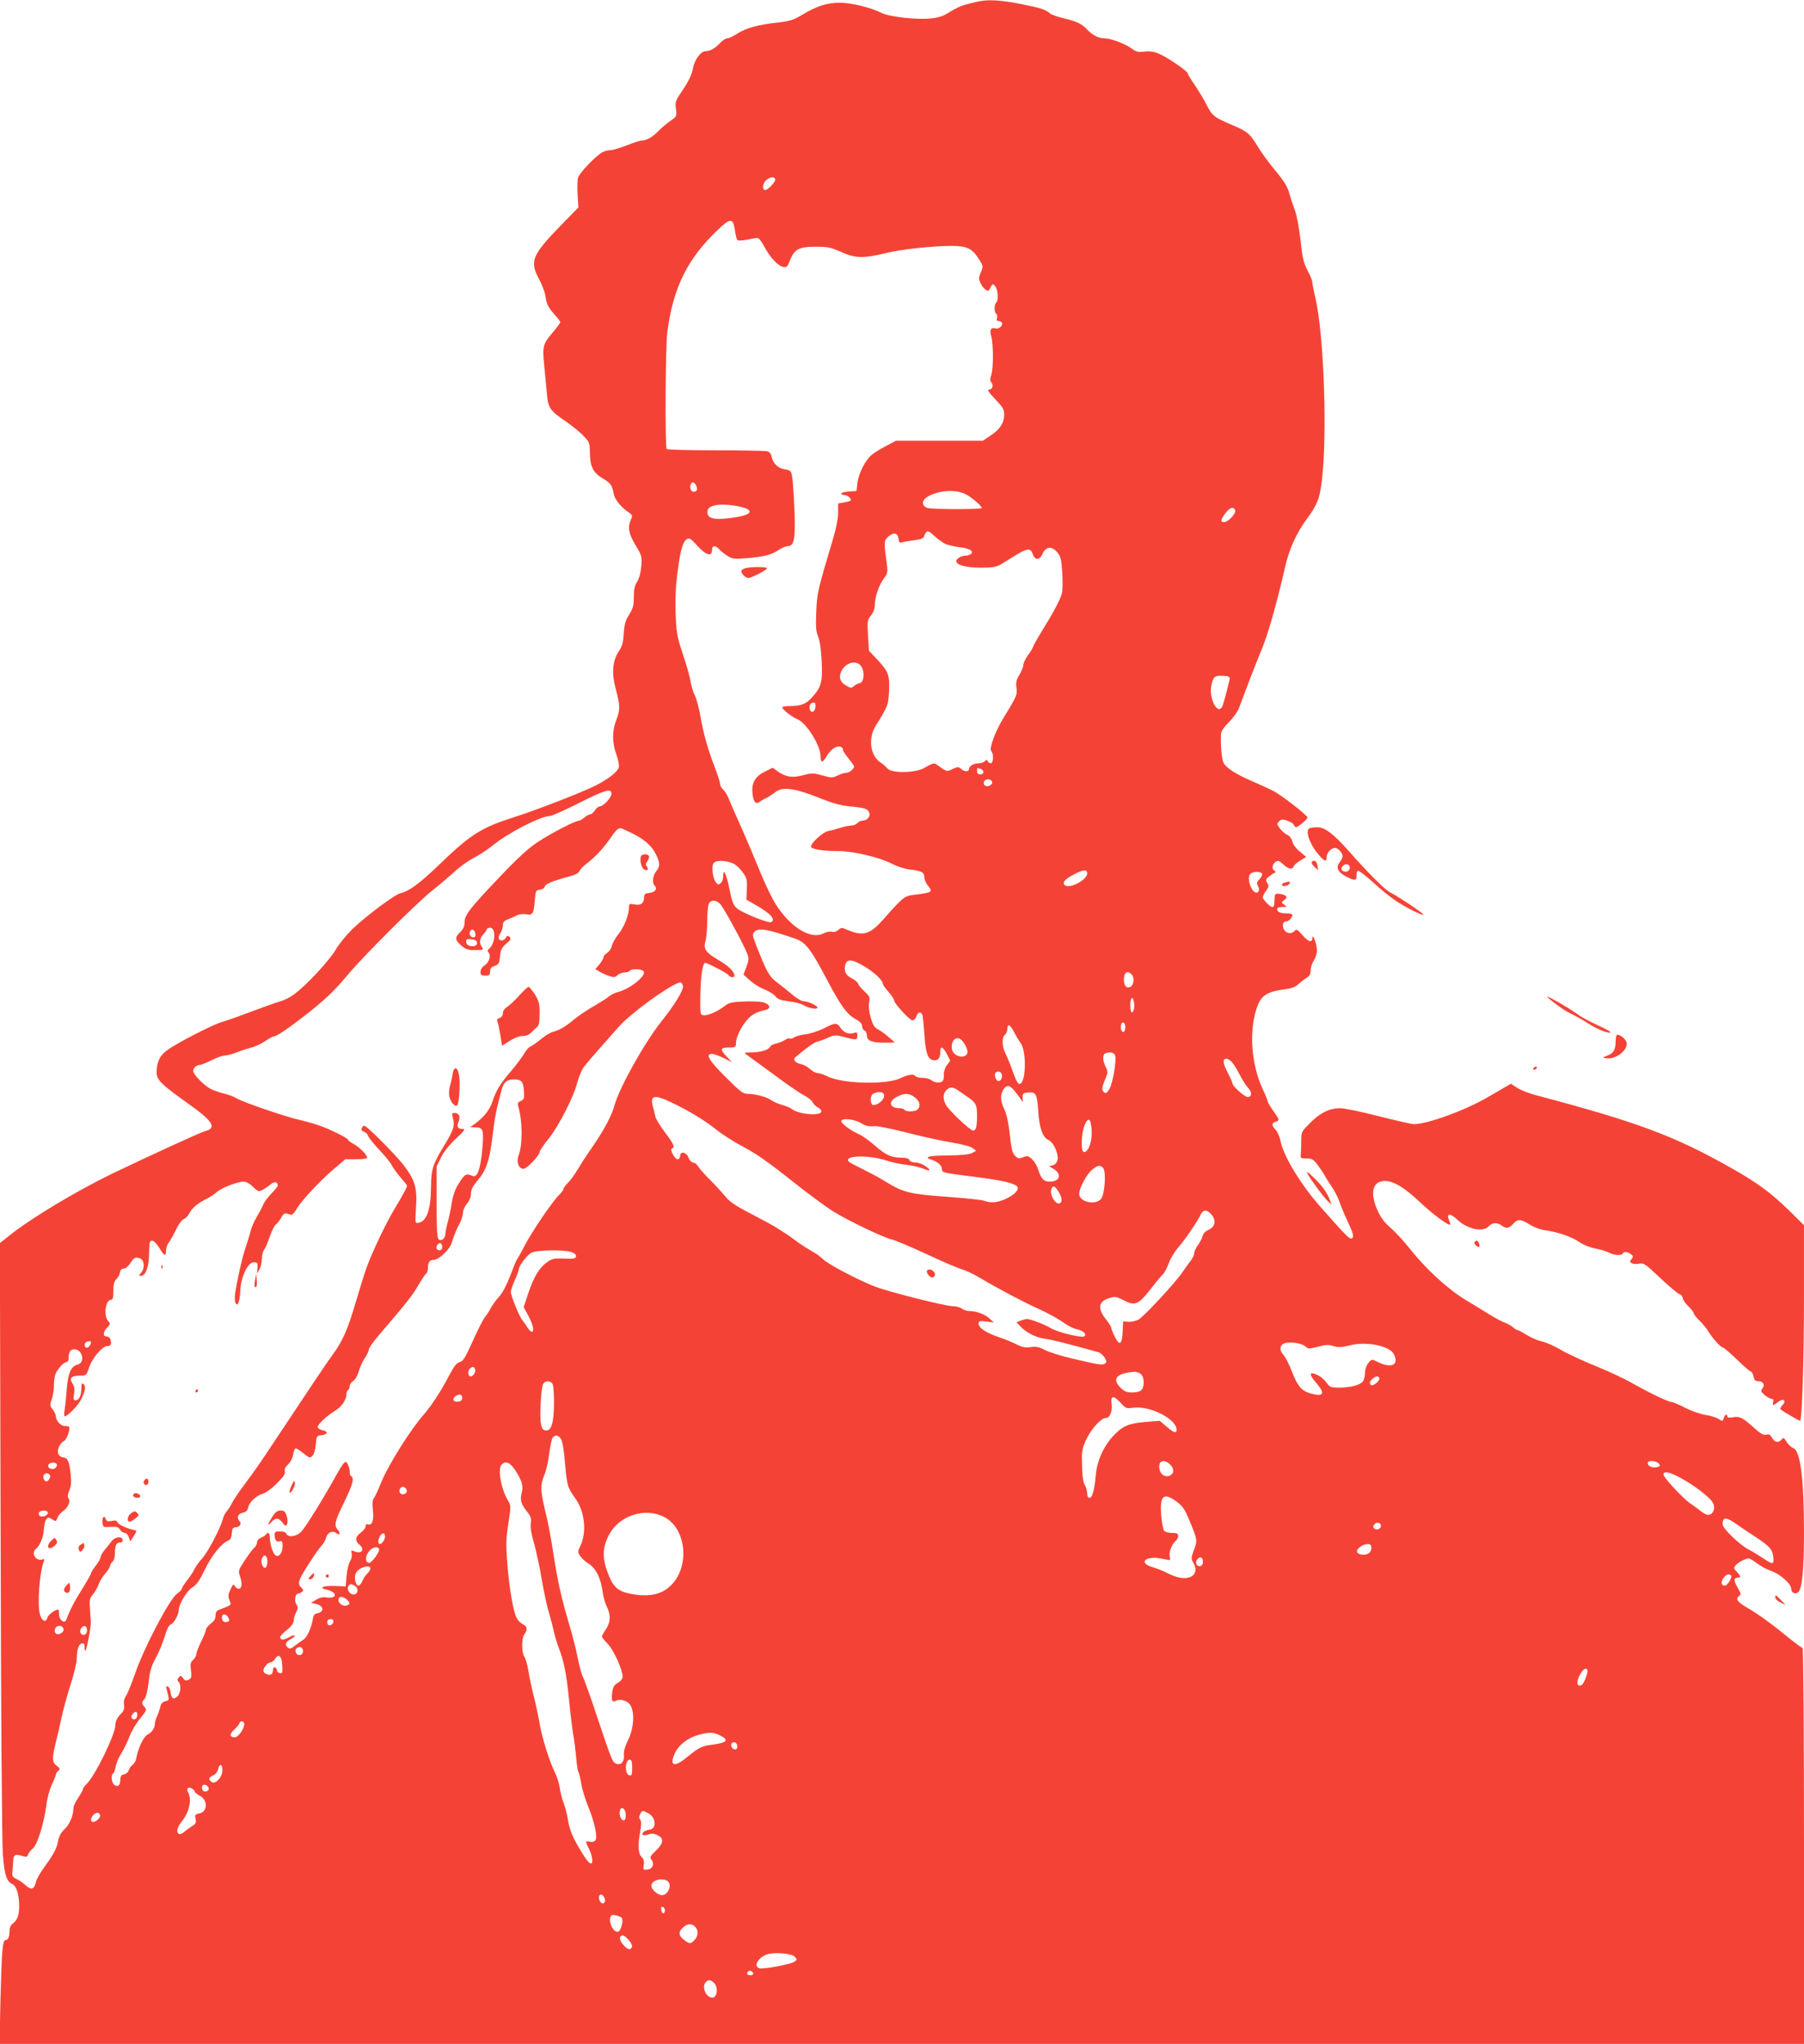 <?xml version="1.0" standalone="no"?>
<!DOCTYPE svg PUBLIC "-//W3C//DTD SVG 20010904//EN"
 "http://www.w3.org/TR/2001/REC-SVG-20010904/DTD/svg10.dtd">
<svg version="1.0" xmlns="http://www.w3.org/2000/svg"
 width="1130pt" height="1280pt" viewBox="0 0 1130 1280"
 preserveAspectRatio="xMidYMid meet">
<g transform="translate(0,1280) scale(0.1,-0.1)"
fill="#f44336" stroke="none">
<path d="M6115 12788 c-22 -5 -56 -14 -75 -19 -19 -5 -59 -24 -89 -43 -40 -26
-69 -36 -116 -41 -92 -10 -263 9 -313 34 -67 34 -191 64 -262 64 -82 -1 -143
-21 -229 -72 -59 -36 -80 -43 -157 -52 -123 -13 -200 -34 -255 -69 -25 -17
-54 -30 -63 -30 -10 0 -30 -13 -44 -28 -32 -34 -63 -52 -89 -52 -33 0 -72 -51
-83 -110 -7 -38 -26 -77 -61 -130 -48 -71 -51 -77 -45 -122 6 -46 6 -47 -36
-76 -24 -17 -56 -44 -73 -62 -34 -36 -75 -60 -104 -60 -11 0 -53 -13 -94 -30
-42 -16 -87 -30 -102 -30 -14 0 -38 -6 -53 -14 -37 -20 -139 -125 -150 -156
-5 -14 -7 -62 -4 -107 l5 -82 -120 -123 c-169 -175 -185 -215 -129 -321 20
-37 39 -86 42 -109 8 -54 18 -73 60 -121 19 -20 34 -41 34 -45 0 -5 -21 -32
-46 -62 -64 -75 -67 -87 -55 -210 6 -58 13 -138 17 -177 7 -88 20 -106 118
-172 39 -27 89 -67 110 -90 38 -39 40 -44 41 -108 1 -85 21 -124 80 -159 50
-29 59 -42 69 -96 7 -37 45 -84 97 -119 21 -15 22 -19 11 -43 -22 -48 -14 -88
29 -161 40 -65 41 -71 36 -131 -3 -39 -13 -76 -26 -97 -16 -25 -21 -51 -21
-97 0 -52 -5 -71 -29 -109 -23 -36 -30 -61 -34 -118 -3 -58 -10 -81 -33 -115
-38 -59 -44 -138 -15 -241 26 -96 26 -123 1 -187 -26 -66 -26 -144 1 -215 12
-33 18 -66 15 -81 -7 -27 -65 -73 -146 -114 -84 -42 -369 -153 -511 -198 -206
-66 -270 -106 -471 -300 -120 -115 -185 -163 -240 -176 -35 -8 -216 -143 -300
-224 -36 -35 -84 -93 -105 -129 -40 -69 -187 -227 -262 -281 -24 -18 -63 -37
-85 -43 -23 -6 -104 -35 -181 -64 -77 -29 -160 -59 -184 -65 -52 -14 -276
-128 -341 -175 -49 -34 -68 -74 -69 -139 -1 -48 26 -75 197 -197 156 -110 183
-154 106 -173 -27 -7 -348 -154 -581 -266 -225 -109 -510 -280 -646 -389 l-58
-46 5 -1855 c2 -1067 8 -1906 14 -1975 10 -127 23 -168 59 -184 26 -12 43 -65
43 -139 0 -57 -12 -89 -42 -110 -10 -8 -18 -25 -18 -42 0 -38 -9 -60 -25 -60
-19 0 -24 -61 -32 -367 l-6 -283 5651 0 5652 0 0 1240 c0 700 -4 1240 -9 1240
-5 0 -37 24 -73 52 -108 89 -210 164 -271 198 -64 36 -79 57 -54 75 14 10 13
15 -9 53 -25 42 -25 62 2 62 20 0 18 10 -7 37 -19 19 -20 25 -9 38 16 20 63
45 83 45 8 0 31 -14 52 -30 21 -17 61 -38 89 -48 56 -19 126 -81 126 -112 0
-25 25 -37 44 -21 24 20 36 145 36 369 0 339 -22 516 -67 533 -13 5 -31 22
-42 39 -16 27 -20 29 -31 15 -19 -23 -45 -18 -60 11 -11 19 -19 24 -37 19 -17
-4 -35 6 -77 44 -71 64 -89 73 -131 65 -23 -4 -35 -2 -35 5 0 20 -17 12 -23
-11 -6 -20 -7 -20 -31 -5 -13 9 -50 21 -83 26 -32 5 -90 25 -128 45 -39 20
-77 36 -86 36 -19 0 -154 65 -256 124 -43 24 -141 70 -218 101 -77 31 -174 76
-215 100 -41 24 -96 49 -122 54 -26 6 -68 24 -95 41 -26 16 -51 30 -57 30 -5
0 -19 8 -30 19 -12 10 -35 23 -51 28 -17 6 -58 28 -92 49 -35 22 -104 64 -154
94 -108 65 -250 195 -348 320 -38 48 -93 107 -121 131 -37 32 -60 62 -81 108
-51 113 -31 187 49 185 55 -2 119 -41 217 -133 75 -71 168 -141 187 -141 4 0
2 11 -4 25 -21 47 5 50 49 8 63 -61 163 -82 198 -43 21 24 54 26 81 5 28 -21
48 -18 72 10 28 32 48 32 104 -4 27 -17 67 -32 99 -36 76 -10 165 -41 214 -75
23 -16 66 -33 98 -39 31 -6 70 -17 86 -26 34 -17 77 -20 86 -5 9 14 28 12 50
-4 17 -12 17 -16 5 -31 -12 -14 -12 -18 1 -26 8 -5 28 -6 46 -3 29 6 39 -1
132 -89 56 -53 110 -98 121 -102 11 -3 20 -14 20 -24 0 -9 16 -32 35 -51 19
-19 35 -39 35 -45 0 -6 16 -27 36 -46 19 -18 45 -50 56 -69 26 -42 78 -100 92
-100 5 0 44 -34 87 -75 42 -41 81 -75 87 -75 5 0 12 -13 16 -30 4 -24 11 -30
31 -30 30 0 43 -24 24 -46 -11 -14 -9 -20 14 -40 16 -13 35 -24 44 -24 10 0
14 -6 10 -20 -6 -25 -2 -25 31 0 33 26 55 10 27 -20 -10 -11 -16 -23 -13 -25
10 -11 121 -75 124 -73 12 13 24 390 24 767 l0 458 -92 91 c-116 113 -199 174
-358 264 -359 204 -593 291 -1228 459 -45 12 -99 33 -120 47 l-37 25 -35 -20
c-19 -11 -71 -41 -114 -66 -139 -81 -375 -167 -459 -167 -15 0 -115 23 -222
50 -107 28 -216 50 -242 50 -66 -1 -124 -29 -188 -94 -53 -53 -54 -55 -54
-112 0 -33 -2 -70 -3 -84 -3 -23 0 -25 36 -25 35 0 43 -5 73 -45 18 -25 36
-52 40 -60 3 -8 23 -40 44 -70 20 -31 41 -71 47 -90 6 -19 29 -77 53 -128 35
-75 40 -94 30 -105 -14 -13 -30 3 -198 193 -126 142 -234 321 -252 415 -5 25
-18 56 -30 69 -26 28 -27 43 -1 51 27 8 26 12 -15 69 -19 27 -35 54 -35 60 0
6 -13 38 -29 72 -78 165 -90 392 -29 537 24 56 67 79 163 91 42 5 67 14 85 30
14 13 37 31 53 41 20 13 27 25 27 49 0 17 9 45 20 61 11 17 20 46 19 65 0 36
-27 109 -28 78 -2 -33 -23 -29 -60 13 -35 40 -39 42 -54 27 -21 -21 -56 -12
-67 16 -10 27 -2 46 19 46 17 0 44 34 34 44 -4 3 -19 6 -34 6 -38 0 -59 9 -59
26 0 9 11 14 32 14 30 0 31 1 12 14 -19 15 -19 15 1 30 25 18 12 33 -30 38
-27 3 -30 0 -31 -27 -2 -50 -4 -55 -15 -55 -14 0 -59 47 -59 61 0 6 9 24 20
40 18 24 19 31 8 49 -11 19 -10 24 10 40 12 10 28 21 35 23 9 4 9 8 -1 15 -18
12 -12 42 10 56 14 8 23 5 46 -17 31 -30 57 -35 66 -12 3 9 22 25 42 37 l36
21 -40 34 c-24 19 -43 46 -47 63 -4 18 -17 35 -32 42 -15 7 -35 25 -47 41 -18
25 -19 29 -4 43 13 14 22 14 51 5 19 -7 38 -18 41 -26 3 -8 10 -15 15 -15 12
0 71 49 71 60 0 14 -163 141 -215 167 -27 14 -86 41 -130 60 -107 46 -171 88
-183 121 -10 25 -17 114 -14 174 1 19 18 44 51 77 27 27 56 68 64 92 43 117
100 265 141 364 41 101 90 272 146 515 25 110 70 210 133 296 69 94 83 129 97
244 35 286 13 923 -41 1146 -10 45 -19 89 -19 98 0 9 -13 42 -30 73 -25 49
-32 80 -44 191 -9 78 -23 155 -35 185 -11 29 -27 77 -35 107 -12 42 -32 75
-86 140 -39 47 -87 112 -107 145 -53 88 -66 100 -162 141 -117 50 -128 59
-162 126 -16 32 -50 88 -74 124 -25 36 -45 69 -45 74 0 14 -121 97 -175 121
-36 16 -60 20 -96 16 -39 -5 -52 -2 -80 19 -42 30 -130 64 -170 64 -37 0 -76
20 -109 55 -34 36 -64 51 -145 70 -38 9 -76 22 -85 29 -30 26 -59 36 -185 61
-132 26 -212 30 -280 13z m-1259 -1109 c7 -12 -44 -69 -63 -69 -22 0 -15 48 9
64 26 19 44 20 54 5z m-253 -319 c4 -30 11 -58 16 -63 5 -5 31 -4 61 2 28 6
57 11 65 11 8 0 28 -26 45 -59 37 -68 86 -119 119 -123 19 -3 26 5 39 41 27
70 57 86 160 86 77 0 95 -4 159 -32 88 -41 140 -42 278 -9 99 25 297 46 421
46 88 0 124 -17 162 -77 32 -50 32 -50 16 -88 -15 -36 -15 -42 0 -72 16 -33
47 -55 53 -37 2 5 8 16 13 24 9 13 12 12 25 -4 17 -22 20 -92 5 -101 -13 -8
-13 -62 0 -70 6 -4 8 -15 5 -26 -4 -13 -2 -19 9 -19 8 0 18 -5 21 -10 10 -16
-16 -42 -36 -37 -32 9 -42 -7 -30 -49 14 -51 14 -202 0 -243 -8 -24 -8 -35 1
-46 15 -19 6 -45 -16 -45 -12 0 1 -19 39 -59 49 -51 57 -65 57 -98 0 -51 -27
-93 -86 -131 l-47 -32 -273 0 -272 0 -58 -31 c-33 -17 -73 -41 -89 -54 -42
-31 -86 -116 -94 -179 l-6 -51 -47 -3 c-27 -2 -48 -7 -48 -13 0 -5 8 -9 18 -9
18 0 42 -18 42 -32 0 -4 -18 -11 -40 -14 l-40 -7 0 -57 c0 -35 -12 -97 -31
-161 -98 -329 -101 -341 -106 -459 -4 -93 -2 -123 11 -155 11 -25 19 -82 23
-155 6 -132 -2 -162 -61 -228 -38 -42 -70 -54 -143 -54 -24 0 -43 -4 -43 -8 0
-13 60 -60 96 -75 56 -23 144 -164 144 -232 0 -42 13 -42 38 1 11 19 31 42 45
50 26 18 57 12 57 -9 0 -7 16 -32 35 -55 19 -23 35 -46 35 -50 0 -15 -31 -40
-50 -40 -11 0 -35 -7 -54 -17 -32 -15 -39 -15 -95 1 -55 15 -65 16 -121 1 -68
-18 -109 -11 -160 25 l-30 22 -46 -23 c-62 -29 -86 -70 -81 -132 5 -58 20 -77
45 -59 9 7 28 18 42 24 14 7 38 23 55 36 44 37 120 27 269 -32 90 -36 139 -50
200 -56 96 -9 113 -15 122 -43 7 -22 -17 -47 -47 -47 -9 0 -22 -7 -29 -15 -7
-8 -24 -15 -37 -15 -14 0 -46 -7 -72 -15 -25 -8 -59 -17 -75 -20 -33 -7 -106
-74 -106 -97 0 -16 75 -28 174 -28 86 0 255 -39 326 -76 41 -21 87 -36 125
-40 68 -8 85 -17 85 -49 0 -12 9 -34 20 -48 35 -45 34 -46 -93 -62 -52 -7 -63
-16 -187 -156 -82 -92 -125 -104 -223 -62 -34 15 -38 15 -56 -1 -12 -11 -27
-15 -40 -11 -11 3 -34 -1 -52 -10 -79 -41 -204 34 -298 179 -23 35 -68 128
-100 207 -32 79 -87 209 -123 289 -36 80 -70 159 -77 177 -7 17 -21 39 -32 49
-10 9 -19 25 -19 36 0 10 -15 58 -34 106 -42 109 -71 211 -90 324 -9 49 -24
105 -35 126 -10 20 -22 60 -26 87 -4 28 -26 104 -48 170 -37 111 -40 130 -45
255 -3 91 1 175 12 257 18 139 33 191 59 207 15 9 25 3 65 -42 53 -59 92 -71
92 -27 0 30 20 32 45 5 10 -12 34 -30 53 -42 30 -18 43 -20 115 -14 111 9 159
21 203 51 20 14 47 25 60 25 39 0 48 51 40 235 -4 88 -10 178 -14 200 -7 37
-10 40 -47 46 -43 7 -73 37 -82 80 -3 17 -13 29 -27 33 -11 3 -157 6 -323 6
-166 0 -304 4 -307 8 -11 19 -8 640 4 732 36 279 127 462 319 643 76 73 93 72
104 -3z m-243 -1600 c12 -23 6 -40 -15 -40 -16 0 -26 25 -19 45 8 21 21 19 34
-5z m1689 -55 c37 -19 101 -74 101 -86 0 -10 -303 -10 -340 0 -36 10 -38 45
-5 67 66 43 180 52 244 19z m-1428 -75 c104 -20 99 -52 -11 -69 -136 -22 -186
-11 -178 41 5 36 84 48 189 28z m3116 -26 c7 -19 -44 -74 -69 -74 -25 0 -23
15 8 56 28 37 51 44 61 18z m-1820 -208 c18 -9 60 -19 93 -23 63 -6 96 -27 69
-44 -8 -5 -22 -9 -32 -9 -26 0 -57 -19 -57 -34 0 -25 62 -41 155 -41 74 0 96
4 125 21 19 12 62 38 94 58 73 44 91 45 105 6 14 -41 43 -40 62 3 20 45 58 48
91 9 22 -26 26 -44 32 -128 3 -55 2 -113 -2 -129 -13 -44 -53 -120 -122 -231
-33 -54 -60 -102 -60 -106 0 -5 -13 -27 -30 -50 -16 -22 -30 -50 -30 -62 0
-12 -11 -39 -24 -61 -20 -32 -24 -49 -19 -82 6 -44 2 -53 -80 -187 -51 -82
-93 -194 -78 -209 16 -16 14 -77 -3 -77 -8 0 -16 6 -19 13 -4 10 -7 10 -18 0
-7 -7 -24 -13 -37 -13 -31 0 -62 -17 -62 -35 0 -20 -29 -19 -50 0 -16 14 -21
14 -53 -1 -38 -18 -35 -19 -103 30 -12 9 -29 4 -74 -23 -56 -33 -209 -35 -233
-2 -7 9 -24 24 -39 34 -67 42 -82 151 -33 231 75 121 78 128 83 202 7 111 -1
136 -67 207 l-58 62 -6 96 c-5 90 -4 98 19 125 15 19 23 42 24 66 0 50 26 125
57 166 22 29 24 40 19 80 -20 148 -20 156 7 180 33 31 61 26 65 -12 3 -23 7
-27 25 -22 12 4 46 9 75 13 36 4 56 11 59 22 15 42 25 43 62 8 20 -19 51 -42
68 -51z m-522 -770 c23 -35 17 -100 -10 -104 -11 -2 -28 -11 -37 -19 -15 -13
-20 -13 -47 3 -35 21 -46 44 -36 77 20 65 99 91 130 43z m2308 -76 c-4 -24
-35 -143 -44 -167 -29 -76 -93 49 -69 135 12 46 20 52 75 49 29 -1 39 -6 38
-17z m-2595 -177 c-3 -30 -25 -42 -34 -19 -9 22 2 46 21 46 12 0 15 -8 13 -27z
m1036 -389 c23 -9 20 -34 -4 -34 -13 0 -20 7 -20 20 0 22 1 23 24 14z m70 -79
c7 -18 -25 -37 -43 -25 -8 4 -11 15 -8 24 8 20 43 21 51 1z m-2384 -76 c0 -24
-51 -79 -73 -79 -8 0 -22 -11 -31 -25 -9 -14 -22 -25 -30 -25 -7 0 -23 -9 -36
-20 -13 -11 -28 -20 -35 -20 -22 0 -177 -80 -259 -135 -61 -41 -125 -100 -241
-222 -187 -197 -215 -234 -215 -280 0 -23 -8 -41 -23 -56 -39 -37 -39 -52 0
-86 30 -27 43 -31 90 -31 43 0 53 3 46 13 -23 28 -21 58 3 84 13 14 24 30 24
34 0 5 9 9 20 9 38 0 34 -98 -6 -131 -11 -9 -11 -15 -3 -25 16 -20 3 -61 -26
-80 -15 -10 -25 -26 -25 -40 0 -20 5 -24 30 -24 25 0 30 4 30 26 0 19 7 28 29
35 25 9 29 16 33 60 4 42 11 55 39 79 28 23 32 31 21 42 -11 11 -15 10 -23 -4
-11 -20 -34 -24 -44 -8 -4 6 0 22 9 35 9 13 16 36 16 50 0 18 7 28 28 36 15 6
41 17 57 25 18 9 42 12 61 8 40 -8 48 4 54 86 5 62 6 65 32 68 15 2 28 10 30
19 3 17 50 36 147 62 45 12 66 23 71 36 4 11 28 35 54 54 46 35 102 96 146
161 32 48 49 60 69 50 9 -4 27 -13 41 -19 93 -43 143 -86 171 -146 24 -51 24
-71 -1 -102 -22 -28 -26 -73 -9 -90 19 -19 2 -41 -33 -45 -29 -3 -33 -7 -34
-31 -1 -36 -20 -48 -61 -41 -30 6 -33 4 -33 -18 0 -47 -30 -123 -66 -168 -19
-24 -38 -57 -41 -73 -3 -16 -16 -35 -29 -44 -13 -8 -24 -21 -24 -28 0 -8 -11
-27 -25 -44 l-26 -30 23 -14 c13 -8 40 -21 60 -28 33 -11 40 -11 56 4 10 9 30
17 45 17 14 0 29 5 32 10 10 16 82 12 88 -5 12 -29 -86 -107 -157 -126 -23 -6
-50 -19 -61 -29 -11 -10 -54 -37 -95 -61 -41 -23 -97 -61 -125 -84 -53 -45
-93 -68 -135 -78 -14 -4 -47 -24 -73 -46 -26 -22 -56 -42 -65 -45 -9 -3 -27
-24 -39 -45 -13 -22 -49 -70 -81 -108 -70 -82 -94 -121 -117 -191 -17 -52 -53
-98 -110 -140 l-30 -21 31 -1 c51 0 56 -14 45 -138 -11 -122 -31 -178 -59
-167 -42 17 -48 15 -84 -40 -27 -42 -39 -74 -48 -128 -6 -40 -18 -95 -26 -124
-8 -28 -14 -60 -14 -71 0 -27 -26 -48 -42 -34 -10 8 -13 67 -13 234 l0 223 28
57 c17 35 52 79 93 117 57 54 62 61 40 61 -29 0 -37 16 -23 47 13 29 2 53 -24
53 -18 0 -20 -4 -13 -27 15 -52 7 -78 -56 -181 -70 -116 -79 -144 -80 -257 -1
-140 -28 -216 -79 -223 -21 -3 -21 -2 -15 96 8 122 -5 169 -75 262 -51 67
-233 250 -249 250 -6 0 -13 -7 -16 -16 -4 -10 1 -18 14 -21 10 -3 22 -15 26
-27 4 -11 35 -50 69 -86 34 -36 70 -79 79 -97 8 -17 34 -52 56 -78 22 -25 40
-48 40 -51 0 -9 -32 -68 -78 -144 -54 -89 -140 -270 -175 -367 -14 -38 -44
-134 -67 -213 -51 -175 -83 -247 -144 -331 -40 -54 -150 -219 -377 -561 -86
-130 -100 -150 -190 -272 -26 -34 -54 -77 -64 -96 -9 -19 -25 -44 -35 -55 -9
-11 -20 -31 -23 -45 -13 -55 -90 -202 -128 -247 -23 -25 -46 -58 -52 -72 -6
-14 -26 -44 -44 -67 -18 -23 -33 -46 -33 -52 0 -6 -13 -20 -30 -32 -48 -34
-209 -340 -265 -505 -21 -60 -46 -121 -55 -135 -11 -16 -16 -36 -13 -57 4 -26
-1 -38 -24 -61 -20 -21 -29 -40 -30 -65 -2 -63 -130 -324 -182 -371 -12 -11
-21 -24 -21 -30 0 -6 -14 -31 -30 -55 -17 -24 -30 -53 -30 -65 0 -46 -24 -102
-55 -131 -21 -19 -35 -44 -40 -70 -9 -51 -27 -85 -86 -166 -27 -37 -52 -81
-55 -99 -9 -42 -29 -48 -62 -18 -15 14 -40 32 -57 40 -25 11 -30 19 -27 43 1
17 4 48 5 70 2 42 11 46 64 30 17 -6 24 -3 29 11 4 11 18 28 31 39 28 24 68
154 83 266 5 45 20 102 35 133 14 29 25 58 25 63 0 6 7 16 15 23 13 11 11 15
-11 33 -29 22 -29 50 0 162 8 33 23 96 32 140 9 44 34 135 55 201 22 67 39
141 40 165 1 61 12 93 32 97 13 3 17 -3 17 -24 0 -15 2 -25 5 -22 9 9 36 150
34 183 0 6 -3 40 -5 76 -5 59 -3 69 19 95 13 16 29 44 35 62 7 19 25 49 42 68
16 19 30 41 30 48 0 8 7 19 15 26 9 7 15 29 15 50 0 52 8 70 32 70 13 0 18 6
16 18 -5 23 -48 17 -68 -9 -8 -11 -27 -35 -43 -54 -15 -18 -27 -39 -27 -47 0
-9 -13 -32 -30 -53 -16 -21 -30 -43 -30 -48 0 -6 -25 -50 -55 -98 -49 -77 -79
-136 -99 -192 -10 -29 -46 -3 -46 33 0 17 -2 30 -5 30 -19 0 -63 -32 -68 -50
-9 -35 -35 -23 -47 21 -17 64 -2 265 25 332 5 13 3 16 -8 11 -40 -15 -75 39
-42 66 26 21 47 73 50 123 2 26 8 54 15 62 11 14 15 14 37 0 22 -15 24 -14 33
9 5 14 20 32 33 41 32 21 51 63 37 80 -8 10 -7 23 4 50 11 26 14 54 9 98 -8
82 -17 105 -44 109 -33 5 -45 30 -30 66 7 17 21 34 31 37 17 5 43 78 32 90 -3
3 -16 5 -28 5 -24 0 -54 34 -54 61 0 9 -9 28 -20 42 -18 23 -19 28 -5 66 7 22
14 62 13 90 0 27 6 59 12 72 18 34 51 69 67 69 7 0 13 11 13 24 0 39 11 56 36
56 51 0 69 -83 21 -96 -42 -10 -60 -51 -68 -148 -4 -50 -10 -110 -14 -133 -4
-24 -4 -43 1 -43 16 0 82 67 99 100 29 56 35 88 19 101 -12 9 -14 5 -14 -25 0
-45 -15 -76 -37 -76 -13 0 -14 7 -9 40 5 29 2 47 -10 66 -22 33 -7 49 47 49
40 0 41 1 58 53 20 58 83 132 112 132 23 0 29 11 22 38 -3 13 -13 22 -24 22
-26 0 -24 28 3 57 20 21 20 24 5 41 -29 32 -16 132 18 132 12 0 15 12 15 55 0
41 5 60 19 74 11 11 21 30 23 43 2 15 10 23 23 23 11 0 28 14 40 32 24 38 33
43 62 32 28 -10 32 -63 6 -91 -15 -17 -15 -18 0 -18 30 0 51 59 51 142 1 68 3
78 19 78 10 0 29 -19 45 -45 31 -52 42 -56 42 -16 0 15 8 39 19 52 10 13 30
50 45 81 15 32 36 60 47 63 10 4 25 18 33 33 19 37 52 65 106 92 25 12 56 33
70 46 28 25 128 64 167 64 14 0 38 -13 55 -30 16 -16 34 -30 39 -30 13 0 49
21 76 44 22 18 43 15 43 -8 0 -6 -18 -29 -39 -50 -22 -22 -45 -53 -52 -70 -7
-17 -25 -51 -40 -76 -15 -25 -32 -63 -38 -85 -5 -22 -21 -74 -35 -115 -22 -67
-50 -195 -64 -287 -2 -18 -1 -40 2 -50 13 -32 28 4 31 71 3 87 47 181 85 181
22 0 25 -4 23 -35 l-3 -35 15 25 c8 14 15 43 15 65 0 22 7 49 15 59 8 10 24
48 35 82 12 35 30 70 39 77 10 6 24 26 33 42 8 17 20 28 29 26 8 -2 21 -5 29
-8 10 -3 23 10 37 34 30 52 142 173 232 250 l74 63 69 0 c37 0 68 4 68 9 0 18
-48 67 -84 86 -20 11 -36 23 -36 27 0 10 -112 66 -179 89 -30 11 -91 28 -135
38 -95 23 -353 112 -387 134 -13 9 -46 21 -74 28 -27 6 -66 20 -86 30 -39 19
-109 91 -109 112 0 18 21 37 39 37 9 0 43 14 76 30 33 17 71 30 85 30 13 0 47
9 75 20 27 11 68 24 91 30 22 5 61 23 85 40 24 16 49 30 56 30 17 0 93 52 203
138 123 97 175 147 267 257 100 118 428 445 523 520 41 32 102 84 136 115 33
31 88 70 121 87 33 17 86 51 116 76 100 81 304 187 364 187 10 0 90 36 178 80
167 84 205 95 205 59z m778 -446 c15 -11 37 -35 50 -54 20 -29 23 -44 20 -98
l-3 -65 61 -35 c93 -54 123 -88 95 -106 -15 -9 -179 57 -213 85 -25 21 -32 39
-48 119 -20 98 -40 141 -40 84 0 -17 -7 -37 -16 -44 -14 -11 -18 -10 -30 5
-21 29 -29 103 -13 122 18 22 101 14 137 -13z m2202 -52 c0 -43 -114 -101
-142 -73 -16 16 5 38 61 67 57 30 81 31 81 6z m1095 -2 c4 -6 -3 -21 -15 -34
-18 -19 -20 -27 -10 -44 11 -21 6 -41 -10 -41 -31 0 -62 89 -39 116 13 16 65
19 74 3z m-3393 -191 c23 -26 150 -258 169 -312 11 -29 10 -41 -6 -82 l-18
-48 42 -37 c23 -21 63 -46 89 -55 26 -10 56 -29 68 -42 16 -20 34 -27 87 -33
37 -5 77 -15 89 -23 32 -20 88 -31 88 -16 0 13 -60 40 -89 40 -11 0 -43 20
-73 45 -29 25 -73 59 -96 77 -45 34 -62 66 -128 235 -22 58 -22 63 -7 79 25
25 81 15 253 -44 65 -22 96 -61 196 -250 93 -176 130 -226 188 -257 24 -13 36
-27 36 -41 0 -12 7 -24 15 -28 8 -3 15 -17 15 -31 0 -33 31 -45 113 -45 l62 1
-36 32 c-19 17 -50 40 -67 49 -25 13 -34 28 -48 74 -10 35 -14 71 -10 95 6 35
3 41 -29 70 -19 18 -37 39 -40 49 -3 9 -21 24 -39 33 -37 17 -51 45 -42 82 10
41 40 40 115 -4 66 -39 121 -90 121 -113 0 -6 16 -28 35 -49 19 -22 35 -45 35
-53 0 -19 98 -126 116 -126 8 0 19 11 24 25 10 27 24 32 36 13 4 -6 10 -62 14
-124 8 -125 23 -164 64 -164 25 0 36 17 36 56 0 36 17 29 41 -17 l21 -42 -21
-28 c-12 -16 -20 -41 -19 -57 1 -15 -1 -33 -6 -40 -10 -16 -48 -15 -72 3 -10
8 -36 15 -56 15 -20 0 -40 5 -43 10 -10 16 -45 12 -94 -12 -89 -43 -368 -36
-462 13 -21 10 -47 19 -58 19 -11 0 -32 11 -46 24 -15 14 -39 28 -55 31 -38 8
-56 29 -38 44 76 64 117 93 138 98 14 3 44 14 68 25 39 17 46 18 101 3 77 -20
81 -19 81 10 0 21 -3 23 -22 16 -30 -11 -63 2 -84 33 -21 33 -32 33 -105 -5
-33 -16 -84 -33 -112 -36 -29 -3 -61 -12 -73 -20 -11 -7 -23 -10 -27 -7 -4 4
-17 0 -29 -8 -13 -9 -38 -19 -56 -23 -18 -4 -36 -13 -38 -20 -8 -20 -59 -35
-118 -36 -43 0 -48 -2 -32 -12 10 -7 85 -62 167 -122 81 -61 169 -121 194
-134 26 -13 51 -33 56 -45 6 -12 20 -26 32 -31 12 -6 22 -17 22 -25 0 -31
-146 -19 -185 15 -8 7 -35 18 -59 25 -24 6 -56 20 -70 30 -29 21 -98 39 -149
40 -28 0 -47 15 -137 105 -105 104 -129 145 -85 145 12 0 44 -12 73 -26 l52
-26 -32 34 c-45 46 -42 58 12 58 42 0 45 2 45 28 1 37 31 101 69 144 30 35 59
50 114 63 39 8 32 36 -13 48 -19 5 -74 7 -123 5 -71 -3 -92 -8 -115 -26 -40
-33 -109 -64 -135 -60 -22 3 -22 6 -20 132 2 116 15 196 30 196 15 0 139 -65
146 -76 9 -16 37 -19 37 -4 0 25 -36 61 -97 96 -84 50 -98 70 -84 121 6 21 11
78 11 126 0 49 5 97 10 108 14 26 46 24 72 -3z m-1534 -186 c2 -14 -2 -22 -12
-22 -19 0 -29 17 -22 36 8 22 30 12 34 -14z m10 -53 c4 -20 -18 -30 -47 -22
-12 3 -21 13 -21 25 0 16 6 19 32 16 21 -2 34 -9 36 -19z m4100 -201 c19 -19
15 -66 -6 -77 -25 -14 -42 4 -42 44 0 45 21 60 48 33z m-2810 -74 c4 -25 -51
-115 -136 -222 -107 -135 -263 -415 -292 -522 -17 -64 -64 -152 -134 -255 -35
-49 -79 -117 -98 -150 -20 -33 -48 -71 -62 -84 -14 -14 -26 -30 -26 -36 0 -6
-11 -22 -25 -35 -39 -36 -171 -230 -216 -316 -23 -44 -45 -84 -50 -90 -5 -6
-24 -52 -43 -103 -22 -58 -47 -106 -69 -131 -20 -21 -43 -54 -53 -72 -9 -18
-24 -42 -34 -53 -10 -11 -45 -78 -77 -150 -48 -107 -62 -130 -83 -135 -19 -4
-35 -25 -65 -81 -54 -103 -112 -192 -159 -246 -85 -95 -226 -321 -272 -435
-17 -43 -36 -84 -43 -92 -8 -10 -10 -33 -5 -75 7 -64 -5 -97 -33 -87 -8 3 -13
-2 -13 -12 0 -10 -13 -28 -30 -40 -35 -26 -38 -51 -9 -75 38 -33 14 -62 -35
-41 -16 6 -18 4 -13 -16 3 -13 -1 -33 -10 -47 -9 -14 -19 -55 -22 -91 l-6 -67
-72 3 c-74 2 -101 -13 -43 -24 16 -4 35 -13 42 -21 17 -20 -8 -34 -48 -27 -21
4 -41 -1 -63 -14 l-33 -20 32 -7 c50 -11 53 -52 4 -59 -11 -2 -20 -11 -22 -22
-9 -63 -36 -126 -61 -142 -14 -9 -39 -27 -55 -39 -22 -18 -31 -21 -42 -12 -22
18 -16 37 17 54 17 9 28 19 25 22 -3 4 -22 -2 -41 -13 -25 -13 -38 -15 -46 -7
-11 11 -5 20 55 70 14 12 26 32 26 45 0 13 7 36 15 51 12 24 13 32 1 50 -14
22 -6 67 11 67 4 0 15 4 23 10 12 7 12 12 -4 29 -15 16 -16 25 -8 50 11 32
110 184 140 216 10 11 22 32 25 47 8 31 41 45 63 27 21 -17 30 -2 11 19 -26
29 -21 53 38 173 54 110 65 151 45 164 -6 4 -10 14 -9 23 1 10 -3 30 -10 46
-15 37 -23 30 -84 -79 -78 -140 -181 -306 -209 -336 -29 -32 -84 -40 -94 -14
-4 9 -19 15 -40 15 -27 0 -34 -4 -34 -19 0 -34 10 -49 31 -44 16 5 19 0 19
-30 0 -43 -25 -74 -46 -56 -16 13 -34 72 -34 112 0 27 -13 36 -25 16 -4 -5
-18 -14 -31 -19 -14 -6 -24 -18 -24 -29 0 -10 -7 -25 -16 -32 -9 -8 -36 -43
-60 -79 -42 -65 -43 -67 -30 -104 15 -43 11 -76 -10 -76 -7 0 -17 8 -23 17 -8
15 -12 12 -27 -20 -15 -31 -16 -43 -7 -68 13 -33 17 -29 -64 -60 -17 -6 -23
-17 -23 -37 0 -20 -9 -35 -30 -50 -16 -13 -30 -29 -30 -38 0 -8 -13 -41 -30
-74 -16 -33 -30 -68 -30 -78 0 -10 -9 -27 -20 -37 -17 -15 -19 -26 -14 -66 5
-41 4 -48 -14 -58 -17 -9 -23 -7 -35 9 -13 18 -16 19 -27 5 -10 -12 -10 -19
-2 -27 19 -19 14 -73 -8 -93 -24 -22 -37 -13 -42 29 -2 16 -9 32 -17 34 -11 4
-12 -1 -7 -19 18 -68 18 -66 -8 -73 -17 -4 -28 -15 -32 -34 -3 -15 -12 -41
-20 -59 -8 -17 -14 -39 -14 -48 0 -26 -18 -54 -46 -68 -25 -13 -58 -82 -71
-150 -3 -15 -13 -33 -23 -40 -9 -6 -20 -22 -24 -34 -4 -12 -17 -23 -29 -25
-16 -2 -22 -10 -23 -29 -1 -39 -12 -51 -35 -39 -20 11 -27 64 -10 74 5 3 12
23 16 43 3 21 19 58 35 83 16 25 38 71 50 103 12 33 42 84 67 114 41 50 43 56
29 72 -20 22 -20 30 -1 51 9 10 20 53 26 105 7 69 17 101 43 149 19 33 44 94
57 135 14 49 28 75 39 78 18 5 50 63 50 91 0 36 51 121 85 141 26 15 44 41 79
113 43 90 106 166 148 181 11 4 18 19 20 44 2 30 7 38 23 38 25 0 41 23 26 38
-21 21 -12 47 18 53 23 5 31 13 36 35 7 33 55 76 93 85 15 4 53 31 84 62 43
42 56 61 52 77 -3 14 3 28 21 45 15 14 28 40 31 62 4 21 11 38 16 38 5 0 27
-14 49 -32 37 -29 41 -31 56 -15 10 9 18 39 21 71 4 53 6 55 35 58 41 4 45 24
7 31 -16 4 -30 12 -30 20 0 17 54 68 107 101 43 26 73 69 73 105 0 11 5 23 10
26 6 3 10 14 10 24 0 10 10 25 23 33 13 9 27 34 34 59 6 24 23 61 37 82 14 21
26 46 26 55 0 9 26 47 58 84 182 213 214 253 251 317 23 39 46 73 51 76 6 3
10 17 10 30 0 39 11 55 36 55 33 0 101 64 114 108 14 47 27 78 51 124 10 20
19 49 19 64 0 14 11 39 25 56 16 19 25 42 25 63 0 25 11 46 43 84 53 62 73
121 93 282 13 111 21 153 55 281 13 50 33 68 78 68 48 0 59 -13 63 -75 3 -44
0 -51 -20 -60 -17 -7 -21 -15 -17 -30 28 -88 30 -244 3 -312 -15 -39 1 -83 31
-83 21 0 101 84 101 106 0 7 25 43 55 81 64 79 157 260 181 353 10 36 28 80
41 98 23 31 218 253 245 279 109 104 334 259 363 250 5 -2 11 -12 13 -23z
m2825 -100 c6 -31 -2 -64 -14 -64 -5 0 -9 20 -9 45 0 49 15 61 23 19z m-55
-165 c-1 -13 -7 -23 -13 -22 -13 3 -18 30 -11 50 10 24 29 1 24 -28z m-697
-21 c12 -23 31 -55 42 -70 38 -51 34 -248 -5 -256 -11 -2 -23 18 -43 75 -15
43 -36 94 -46 114 -23 44 -25 102 -4 119 8 7 15 23 15 36 0 36 17 29 41 -18z
m-335 -46 c20 -14 44 -57 44 -79 0 -46 -84 -36 -96 12 -12 48 20 89 52 67z
m969 -102 c10 -31 -15 -175 -36 -210 -16 -26 -22 -30 -35 -19 -15 13 -13 30
13 90 13 33 13 39 -1 67 -19 37 -21 78 -3 85 28 12 56 6 62 -13z m732 -42 c12
-13 33 -48 48 -78 15 -30 39 -67 52 -82 27 -28 26 -58 -2 -58 -19 0 -95 68
-95 85 0 7 -14 38 -31 70 -30 57 -32 85 -6 85 7 0 23 -10 34 -22z m-1443 -73
c7 -20 -3 -45 -19 -45 -16 0 -29 35 -20 50 9 15 32 12 39 -5z m78 -103 c12
-15 30 -38 39 -51 l15 -24 0 29 c-1 26 3 29 32 32 51 5 58 -8 65 -111 6 -106
27 -169 62 -185 26 -12 49 -49 59 -98 8 -34 -12 -64 -42 -64 -12 -1 -8 -6 10
-16 62 -33 51 -84 -17 -84 -38 0 -54 18 -74 81 -6 20 -23 47 -37 60 -22 20
-28 22 -55 12 -26 -10 -33 -9 -49 7 -20 20 -24 37 -39 170 -6 48 -19 102 -31
125 -24 47 -26 92 -4 123 20 29 37 28 66 -6z m-341 -7 c19 -13 45 -32 59 -41
43 -30 50 -46 50 -110 0 -70 -6 -94 -25 -94 -18 0 -153 127 -170 161 -20 37
-19 68 2 91 22 24 44 23 84 -7z m-476 -15 c15 -25 -27 -70 -65 -70 -15 0 -22
38 -10 60 11 21 64 28 75 10z m195 -22 c31 -23 39 -55 18 -76 -15 -15 -74 -16
-83 -2 -3 6 -18 10 -33 10 -62 1 -70 44 -12 72 46 24 75 23 110 -4z m-1522
-33 c110 -53 204 -110 278 -169 37 -30 116 -80 175 -111 76 -40 161 -100 294
-206 103 -82 225 -172 270 -199 100 -61 317 -164 364 -173 18 -4 115 -45 215
-91 99 -47 199 -89 221 -95 22 -6 72 -29 110 -52 122 -72 279 -155 371 -196
49 -22 115 -58 147 -80 31 -23 72 -44 91 -47 40 -8 67 -33 47 -45 -18 -11
-168 26 -210 52 -36 22 -125 56 -148 57 -6 0 -24 -5 -39 -10 l-27 -11 24 -25
c37 -40 99 -71 154 -78 42 -5 116 -24 335 -84 13 -4 31 -20 40 -35 13 -24 13
-29 0 -37 -17 -10 -35 -8 -203 32 -70 16 -148 41 -173 54 -35 19 -53 22 -87
18 -34 -5 -54 -1 -88 16 -24 13 -74 33 -112 46 -80 27 -127 58 -127 84 0 17 5
19 48 14 l47 -6 -28 26 c-28 26 -83 46 -128 46 -14 0 -34 7 -45 15 -10 8 -35
15 -55 15 -49 0 -408 91 -494 125 -103 41 -283 135 -317 167 -17 15 -40 34
-52 40 -52 30 -91 55 -128 83 -23 17 -48 35 -57 40 -9 6 -34 22 -56 36 -22 14
-96 54 -163 89 -97 50 -132 74 -160 109 -21 25 -62 70 -93 101 -31 30 -64 67
-74 83 -9 15 -25 27 -34 27 -9 0 -22 13 -28 30 -13 36 -53 43 -53 10 0 -11 -7
-20 -15 -20 -19 0 -52 63 -36 68 21 7 11 28 -44 101 -30 40 -58 85 -60 99 -3
15 -10 44 -16 65 -18 69 11 74 119 22z m1186 -129 c29 -17 50 -22 75 -19 23 3
101 -12 211 -40 96 -25 224 -53 283 -62 64 -11 117 -25 130 -35 l21 -17 -25
-14 c-16 -9 -67 -14 -152 -15 -124 -1 -155 -10 -99 -28 36 -12 62 -35 62 -57
0 -23 3 -23 205 -49 177 -22 260 -42 269 -65 8 -21 -26 -52 -80 -76 -51 -21
-90 -24 -129 -9 -15 6 -121 17 -236 25 -227 17 -269 27 -370 88 -30 18 -63 38
-74 43 -11 6 -40 21 -65 34 -25 13 -60 30 -77 39 -105 50 75 68 217 21 30 -10
84 -21 119 -25 35 -4 79 -14 97 -21 51 -21 61 -17 24 11 -20 14 -47 25 -66 25
-19 0 -34 6 -38 15 -4 10 -20 15 -51 15 -62 0 -100 18 -170 80 -33 29 -76 59
-95 67 -49 21 -110 66 -110 81 0 22 81 14 124 -12z m1444 -47 c3 -70 -20 -134
-48 -134 -21 0 -18 116 4 169 23 55 40 42 44 -35z m72 -234 c20 -24 10 -168
-14 -194 -37 -41 -136 -18 -136 32 0 36 45 121 79 150 37 31 53 33 71 12z
m-280 -147 c22 -36 26 -63 10 -73 -25 -15 -66 50 -55 86 9 28 23 23 45 -13z
m963 -150 c26 -35 17 -72 -23 -90 -19 -8 -33 -23 -37 -38 -3 -14 -16 -39 -29
-57 -13 -17 -24 -41 -24 -52 0 -11 -10 -32 -23 -48 -12 -15 -34 -46 -49 -68
-39 -61 -245 -283 -278 -300 -16 -8 -44 -14 -62 -13 l-33 3 -3 -67 c-4 -81
-20 -89 -51 -25 -12 24 -21 48 -21 54 0 5 -16 30 -35 54 -52 66 -44 110 25
130 35 11 43 9 91 -15 68 -36 90 -27 168 73 32 42 66 83 75 90 8 7 25 38 36
68 11 31 38 75 59 99 43 49 123 166 142 208 16 34 44 32 72 -6z m-4823 -199
c0 -20 -24 -26 -35 -9 -8 13 14 42 26 34 5 -3 9 -14 9 -25z m809 -30 c21 -8
31 -17 29 -28 -3 -13 -15 -15 -73 -13 -60 3 -75 0 -105 -20 -50 -34 -85 -91
-120 -194 l-30 -90 30 -55 c29 -54 39 -99 20 -99 -5 0 -17 12 -27 28 -9 15
-23 35 -32 45 -18 22 -71 152 -71 176 0 10 11 44 25 75 14 31 25 62 25 68 0
20 52 89 79 103 32 17 204 20 250 4z m-3009 -563 c0 -16 -14 -36 -26 -36 -14
0 -19 22 -7 33 7 8 33 10 33 3z m7608 -29 c16 -15 23 -15 77 -1 48 13 67 14
98 4 31 -9 51 -8 104 5 102 26 245 -3 273 -54 37 -71 -16 -94 -107 -47 -31 15
-32 15 -52 -10 -13 -16 -21 -41 -21 -65 0 -20 -7 -44 -15 -53 -22 -22 -80 -36
-147 -36 -52 0 -59 3 -78 30 -12 17 -34 37 -50 45 -62 32 -66 11 -10 -52 46
-53 41 -77 -13 -66 -79 15 -105 41 -146 147 -17 44 -40 89 -52 102 -30 32 -22
67 16 74 41 8 102 -4 123 -23z m-5202 -142 c6 -16 -12 -45 -28 -45 -15 0 -21
30 -8 45 16 19 29 19 36 0z m4169 -29 c22 -16 26 -76 6 -100 -9 -10 -29 -16
-58 -16 -36 0 -50 6 -74 29 -56 57 -26 91 87 100 11 0 29 -5 39 -13z m1495
-30 c0 -17 -39 -48 -52 -40 -12 8 -10 21 8 38 19 20 44 21 44 2z m-5182 -28
c8 -8 12 -49 12 -120 0 -128 -16 -181 -52 -176 -18 2 -24 12 -30 43 -9 48 1
223 14 248 10 20 39 22 56 5z m-563 -94 c0 -13 -8 -20 -27 -22 -32 -4 -39 21
-10 37 23 14 37 8 37 -15z m4125 -30 c31 -34 35 -36 79 -30 105 14 271 -71
271 -138 0 -25 -18 -19 -63 20 l-42 36 -90 -7 c-106 -9 -144 -25 -204 -90 -59
-64 -99 -153 -107 -240 -8 -96 -22 -145 -39 -145 -9 0 -15 10 -15 25 0 15 -6
38 -14 53 -14 27 -17 53 -19 168 -1 50 5 73 31 127 31 63 91 127 119 127 25 0
42 42 36 87 -7 55 11 57 57 7z m-3506 -226 c9 -14 19 -73 25 -150 12 -141 16
-154 64 -221 60 -82 74 -211 32 -299 -17 -35 -17 -38 -1 -62 9 -15 34 -37 55
-50 44 -28 75 -91 86 -176 4 -30 16 -72 26 -92 26 -51 24 -98 -6 -142 -14 -20
-25 -40 -25 -44 0 -5 17 -27 39 -49 37 -41 91 -160 91 -204 0 -12 -12 -27 -29
-37 -23 -13 -31 -26 -36 -59 -7 -51 -1 -67 23 -54 27 14 72 1 90 -27 29 -44
22 -146 -13 -218 -20 -40 -29 -70 -27 -95 4 -40 -16 -64 -46 -55 -25 8 -29 18
-118 283 -41 125 -82 240 -91 257 -9 17 -24 71 -34 121 -9 49 -33 144 -53 210
-51 172 -72 268 -101 453 -13 89 -36 207 -50 261 -30 120 -31 164 -6 222 11
25 25 85 31 134 6 49 16 95 22 102 16 19 36 16 52 -9z m3814 -158 c27 -26 28
-56 2 -70 -27 -14 -58 2 -66 35 -13 54 23 73 64 35z m3062 5 c10 -12 9 -16 -3
-21 -26 -10 -62 0 -65 19 -3 13 3 17 26 17 16 0 35 -7 42 -15z m-10037 -1 c11
-11 -5 -34 -23 -34 -22 0 -34 15 -25 30 7 11 38 14 48 4z m2876 -44 c41 -64
50 -96 39 -139 -12 -43 -5 -69 32 -116 25 -31 29 -44 25 -74 -4 -23 3 -69 20
-126 14 -49 37 -155 50 -235 14 -80 34 -172 45 -205 10 -33 23 -83 29 -111 6
-28 20 -75 31 -104 32 -82 48 -161 65 -330 8 -85 20 -182 26 -215 6 -33 14
-96 18 -140 3 -44 10 -86 14 -92 5 -7 12 -40 18 -74 5 -33 25 -97 43 -142 41
-99 61 -194 45 -213 -7 -8 -21 -11 -35 -8 -29 7 -29 4 -4 -46 20 -40 27 -90
12 -90 -14 0 -35 29 -85 115 -33 58 -49 99 -58 150 -6 39 -19 90 -29 115 -10
25 -20 68 -24 95 -4 28 -18 70 -30 95 -33 63 -83 225 -96 307 -6 37 -22 111
-35 163 -13 52 -29 126 -35 164 -6 38 -17 78 -25 90 -19 27 -19 116 0 142 21
28 18 49 -10 62 -13 6 -31 24 -39 40 -21 41 -45 177 -58 337 -10 122 -9 154 6
253 17 110 17 113 -2 145 -43 70 -66 199 -40 225 26 26 54 13 87 -38z m-2920
-52 c-12 -23 -32 -19 -37 7 -5 22 18 37 35 23 9 -7 10 -15 2 -30z m10219 6
c80 -43 177 -117 198 -150 20 -30 11 -70 -16 -79 -15 -5 -32 2 -57 22 -19 15
-49 37 -67 49 -44 30 -166 161 -166 179 0 25 39 17 108 -21z m-7980 -77 c4
-20 -25 -34 -40 -19 -15 15 -1 44 19 40 10 -2 19 -11 21 -21z m4822 -71 c37
-27 51 -47 80 -117 51 -122 51 -125 29 -185 -19 -51 -19 -55 -3 -83 23 -39 13
-76 -25 -89 -35 -12 -80 -3 -140 27 -24 13 -66 29 -93 37 -89 27 -44 72 53 54
29 -6 54 -10 57 -10 2 0 2 10 -1 22 -7 25 13 77 36 97 10 7 17 22 17 32 0 15
-8 19 -39 19 -21 0 -43 6 -49 13 -6 7 -14 49 -18 93 -11 128 14 151 96 90z
m-7070 -70 c0 -18 -39 -31 -52 -18 -15 15 0 32 28 32 14 0 24 -6 24 -14z
m3860 -26 c137 -70 163 -304 47 -424 -61 -64 -146 -81 -267 -55 -73 15 -103
46 -135 134 -34 93 -31 158 12 237 64 118 224 169 343 108z m6716 -44 c27 -19
75 -52 108 -73 98 -64 117 -83 123 -130 7 -53 -1 -54 -65 -10 -26 17 -65 41
-87 52 -58 30 -165 133 -165 159 0 47 22 47 86 2z m-2226 -12 c0 -19 -28 -30
-42 -16 -8 8 -8 15 1 26 14 17 41 10 41 -10z m-6238 -70 c-7 -37 -42 -61 -42
-28 0 24 20 56 33 51 7 -2 10 -13 9 -23z m6178 -69 c0 -14 -8 -29 -21 -35 -26
-14 -69 -5 -69 15 0 19 39 45 67 45 18 0 23 -6 23 -25z m-6216 -4 c9 -15 -46
-92 -64 -89 -23 5 -23 41 0 71 21 27 53 36 64 18z m-699 -81 c0 -18 -6 -35
-13 -38 -17 -5 -32 39 -20 61 14 28 33 15 33 -23z m5860 -1 c0 -15 -7 -25 -18
-27 -22 -4 -33 24 -17 43 18 21 35 13 35 -16z m-5215 -42 c0 -8 -9 -22 -19
-31 -11 -10 -25 -31 -31 -47 -7 -16 -18 -29 -25 -29 -19 0 -29 55 -15 80 18
34 90 55 90 27z m8523 -43 c10 -10 -22 -64 -38 -64 -23 0 -28 19 -11 45 16 24
36 32 49 19z m-8622 -64 c23 -13 25 -46 3 -54 -30 -11 -60 35 -37 57 8 9 11 9
34 -3z m-49 -87 c22 -20 23 -29 2 -37 -22 -9 -54 11 -54 34 0 25 27 26 52 3z
m-742 -113 c9 -16 8 -22 -4 -26 -21 -8 -36 3 -36 27 0 25 26 25 40 -1z m658
-27 c-5 -26 -38 -29 -38 -4 0 15 6 21 21 21 14 0 19 -5 17 -17z m-1690 -45 c4
-20 -29 -40 -47 -29 -8 6 -11 17 -6 30 8 26 48 25 53 -1z m147 -9 c0 -15 -7
-25 -18 -27 -22 -4 -33 24 -17 43 18 21 35 13 35 -16z m1353 -133 c-2 -13 -10
-21 -23 -21 -23 0 -33 34 -14 45 20 13 40 -1 37 -24z m-130 -84 c3 -47 1 -53
-15 -50 -10 2 -18 10 -18 17 0 8 -6 16 -12 19 -8 2 -13 -5 -13 -17 0 -11 -5
-23 -10 -26 -16 -10 -50 5 -50 22 0 21 29 53 46 53 8 0 19 9 26 20 23 37 43
20 46 -38z m8175 -30 c7 -11 -20 -84 -34 -93 -33 -20 -38 21 -9 69 19 31 34
40 43 24z m-9083 -281 c0 -24 -18 -37 -32 -23 -8 8 -7 16 2 27 17 21 30 19 30
-4z m670 -58 c0 -30 -38 -83 -59 -83 -34 0 -35 21 -2 50 17 16 31 34 31 39 0
6 7 11 15 11 8 0 15 -8 15 -17z m2980 -71 c57 -28 46 -45 -41 -57 -78 -11 -83
-13 -169 -82 -79 -65 -110 -51 -71 31 25 51 82 94 149 112 65 17 91 17 132 -4z
m106 -57 c3 -8 3 -19 0 -24 -10 -16 -36 -1 -36 20 0 22 28 26 36 4z m-656
-146 c0 -43 -3 -50 -17 -47 -31 6 -29 98 2 98 11 0 15 -13 15 -51z m-2567 -20
c-2 -42 -47 -87 -69 -68 -20 17 -17 28 12 41 15 7 27 23 31 40 8 39 28 29 26
-13z m-87 -118 c-4 -6 -13 -11 -21 -11 -18 0 -28 32 -13 41 16 10 43 -15 34
-30z m-86 -11 c0 -5 13 -16 30 -25 53 -27 52 -101 -1 -112 -27 -5 -29 -9 -24
-34 5 -23 2 -31 -22 -45 -15 -10 -38 -26 -50 -37 -12 -10 -26 -16 -32 -12 -19
11 -12 41 19 80 45 56 62 134 40 176 -15 27 -4 42 21 29 10 -6 19 -15 19 -20z
m2700 -146 c0 -23 -5 -34 -15 -34 -16 0 -30 42 -21 65 10 27 36 5 36 -31z
m140 11 c49 -25 55 -97 10 -103 -14 -2 -31 -8 -37 -14 -21 -17 -4 -27 27 -17
21 8 36 7 57 -3 43 -20 41 -50 -8 -97 -35 -33 -40 -43 -30 -55 22 -26 10 -61
-23 -64 -27 -3 -28 -2 -24 29 4 22 0 37 -14 51 -21 21 -24 74 -7 162 7 42 7
61 -1 71 -8 10 -8 19 0 34 13 25 13 25 50 6z m-3433 -12 c5 -14 -24 -43 -43
-43 -19 0 -18 25 2 45 17 17 35 16 41 -2z m3563 -423 c15 -28 -8 -74 -39 -78
-27 -4 -71 33 -71 59 0 40 91 55 110 19z m-400 -111 c0 -11 -6 -19 -14 -19
-17 0 -31 34 -21 50 10 16 35 -8 35 -31z m375 -62 c0 -26 -20 -25 -23 2 -3 16
1 22 10 19 7 -3 13 -12 13 -21z m-271 -47 c13 -13 -3 -80 -21 -87 -27 -11 -63
57 -49 93 5 12 13 14 34 9 15 -3 31 -10 36 -15z m460 -56 c22 -21 20 -60 -4
-84 -24 -24 -29 -24 -58 -4 -40 28 -46 51 -18 79 29 29 58 32 80 9z m-419 -80
c27 -29 31 -49 14 -59 -20 -13 -77 54 -64 75 10 16 25 12 50 -16z m1042 -107
c17 -17 17 -19 0 -32 -22 -16 -200 -50 -222 -41 -35 13 -9 63 45 85 40 17 157
9 177 -12z m-259 -105 c2 -7 -6 -12 -17 -12 -21 0 -27 11 -14 24 9 9 26 2 31
-12z m-246 -59 c28 -26 22 -93 -10 -93 -41 0 -69 69 -40 98 16 16 28 15 50 -5z"/>
<path d="M4675 9243 c-34 -8 -40 -21 -20 -43 10 -11 24 -20 32 -20 18 0 110
47 118 60 6 10 -90 12 -130 3z"/>
<path d="M4015 7438 c-9 -24 2 -72 18 -82 20 -13 33 -1 19 17 -9 10 -8 19 4
35 8 12 12 27 9 32 -9 14 -45 12 -50 -2z"/>
<path d="M3253 6566 c-26 -29 -60 -61 -75 -71 -18 -11 -28 -26 -28 -40 0 -15
-8 -26 -21 -30 -14 -5 -18 -12 -13 -23 4 -10 12 -47 18 -84 l11 -67 47 30 c30
19 60 31 82 31 22 0 41 8 54 22 12 11 28 27 36 34 12 9 16 31 16 85 0 62 -4
78 -30 120 -17 26 -34 47 -39 47 -5 0 -31 -24 -58 -54z"/>
<path d="M2835 6073 c-3 -21 -10 -53 -16 -71 -6 -19 -8 -48 -5 -66 7 -39 40
-74 51 -56 12 19 18 134 11 184 -9 57 -33 62 -41 9z"/>
<path d="M1011 4864 c0 -11 3 -14 6 -6 3 7 2 16 -1 19 -3 4 -6 -2 -5 -13z"/>
<path d="M1598 4786 c-7 -39 -4 -55 8 -44 3 3 4 23 2 44 l-3 39 -7 -39z"/>
<path d="M1225 4090 c-3 -5 -1 -10 4 -10 6 0 11 5 11 10 0 6 -2 10 -4 10 -3 0
-8 -4 -11 -10z"/>
<path d="M907 3533 c-13 -12 -7 -33 8 -33 8 0 15 9 15 20 0 20 -11 26 -23 13z"/>
<path d="M837 3444 c-11 -11 3 -24 24 -24 12 0 19 5 17 13 -5 14 -31 21 -41
11z"/>
<path d="M822 3324 c-24 -16 -30 -54 -9 -54 6 1 23 10 36 21 21 17 23 22 10
34 -13 13 -17 13 -37 -1z"/>
<path d="M642 3268 c3 -33 4 -33 50 -30 39 2 50 -1 60 -18 7 -11 20 -20 30
-20 9 0 20 -12 25 -27 l9 -26 22 34 c19 31 20 34 4 37 -41 7 -101 34 -106 48
-4 12 -14 14 -36 9 -22 -5 -32 -3 -36 9 -11 28 -25 17 -22 -16z"/>
<path d="M321 3151 c-36 -36 -20 -64 19 -33 18 15 21 22 13 37 -10 17 -11 17
-32 -4z"/>
<path d="M506 3127 c-13 -9 -17 -20 -12 -32 6 -17 8 -17 22 -3 9 9 14 23 12
32 -3 15 -5 15 -22 3z"/>
<path d="M418 2873 c-22 -24 -23 -39 -3 -47 18 -7 28 13 23 44 -3 22 -3 22
-20 3z"/>
<path d="M1826 3496 c-9 -21 -15 -40 -12 -43 9 -9 38 46 33 64 -3 13 -8 8 -21
-21z"/>
<path d="M1705 3300 c-30 -48 -32 -62 -5 -32 27 29 44 28 69 -3 17 -23 21 -24
29 -10 5 10 4 30 -2 51 -9 28 -16 34 -38 34 -21 0 -34 -9 -53 -40z"/>
<path d="M1945 2930 c-15 -17 -16 -20 -3 -20 9 0 19 7 22 16 10 25 1 27 -19 4z"/>
<path d="M2040 2930 c0 -5 5 -10 10 -10 6 0 10 5 10 10 0 6 -4 10 -10 10 -5 0
-10 -4 -10 -10z"/>
<path d="M5807 4844 c-8 -9 15 -44 30 -44 19 0 26 20 13 35 -13 16 -32 19 -43
9z"/>
<path d="M8203 7613 c-30 -12 1 -102 57 -166 37 -43 50 -46 50 -14 0 26 28 57
52 57 19 0 48 -32 48 -52 0 -8 -9 -26 -19 -39 -25 -32 -11 -61 42 -89 51 -27
66 -26 64 6 -1 15 3 29 9 31 6 2 49 -31 95 -73 46 -43 111 -95 143 -116 71
-46 165 -93 172 -86 5 5 -155 112 -211 141 -31 16 -141 126 -260 261 -94 106
-148 146 -194 145 -20 0 -42 -3 -48 -6z m252 -248 c0 -22 -31 -33 -48 -16 -7
7 -6 15 3 26 17 21 45 15 45 -10z"/>
<path d="M8216 7401 c-3 -4 5 -18 18 -30 l23 -21 -5 30 c-4 28 -24 40 -36 21z"/>
<path d="M8048 7273 c-10 -2 -18 -9 -18 -14 0 -15 43 -7 48 9 4 12 0 13 -30 5z"/>
<path d="M9696 6552 c47 -41 107 -83 144 -100 25 -12 74 -39 109 -62 61 -38
129 -65 140 -55 2 3 -36 24 -85 46 -49 23 -102 52 -119 65 -60 44 -226 138
-189 106z"/>
<path d="M10120 6279 c0 -53 -12 -74 -52 -90 -30 -11 -31 -13 -10 -16 56 -11
132 42 132 92 0 21 -36 55 -60 55 -5 0 -10 -18 -10 -41z"/>
<path d="M9605 6110 c-3 -5 -2 -10 4 -10 5 0 13 5 16 10 3 6 2 10 -4 10 -5 0
-13 -4 -16 -10z"/>
<path d="M8190 5450 c18 -35 104 -152 130 -175 l21 -19 -11 29 c-19 49 -46 87
-101 140 -35 35 -48 42 -39 25z"/>
<path d="M9236 5021 c-6 -10 22 -37 29 -29 8 7 -5 38 -15 38 -5 0 -11 -4 -14
-9z"/>
<path d="M11120 2795 c0 -8 15 -22 33 -31 l32 -16 -29 31 c-34 35 -36 36 -36
16z"/>
</g>
</svg>
